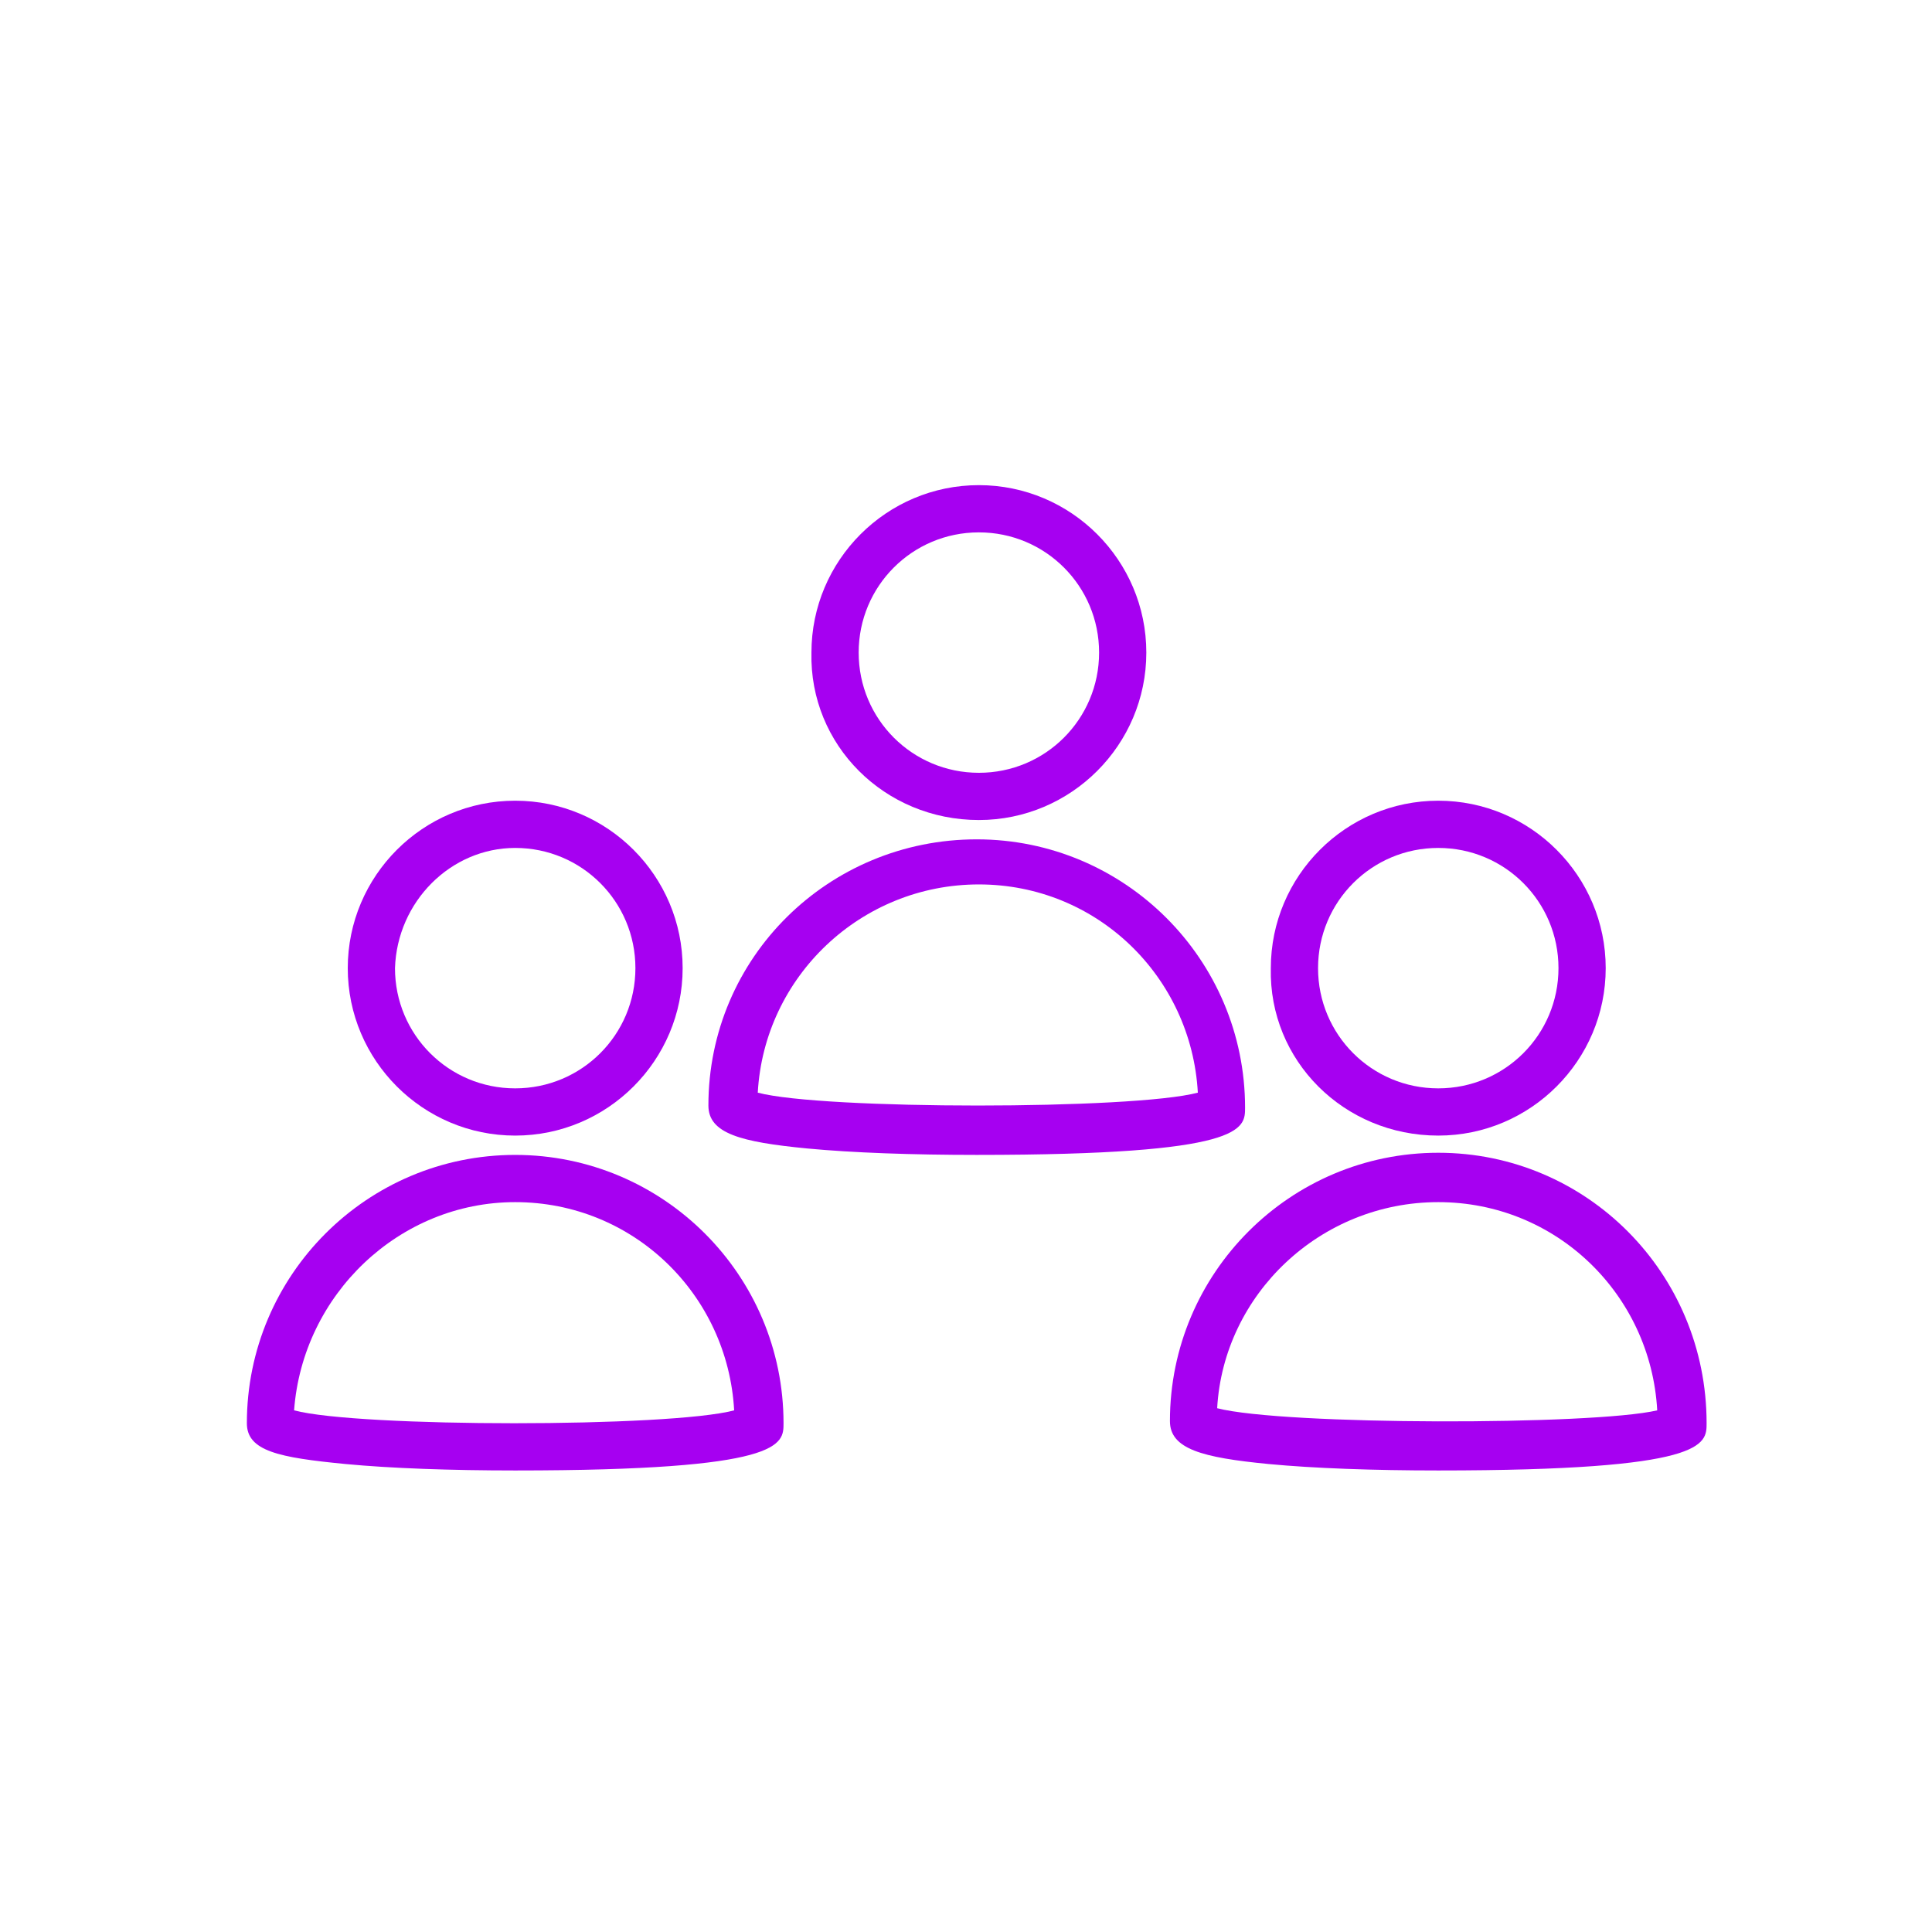 <?xml version="1.0" encoding="UTF-8"?> <!-- Generator: Adobe Illustrator 26.5.0, SVG Export Plug-In . SVG Version: 6.00 Build 0) --> <svg xmlns="http://www.w3.org/2000/svg" xmlns:xlink="http://www.w3.org/1999/xlink" id="Layer_1" x="0px" y="0px" viewBox="0 0 90 90" style="enable-background:new 0 0 90 90;" xml:space="preserve"> <style type="text/css"> .st0{fill:#A600F1;} .st1{clip-path:url(#SVGID_00000129179659236151780100000004460641376047781010_);} .st2{clip-path:url(#SVGID_00000075145258092160516650000008483796977711521688_);} .st3{clip-path:url(#SVGID_00000052062341110026266670000000951875407360664766_);} </style> <path class="st0" d="M24,52.9c4.3,0,7.8-3.5,7.8-7.8c0-4.3-3.5-7.8-7.8-7.8s-7.8,3.5-7.8,7.8C16.2,49.4,19.7,52.9,24,52.9z M24,39.5 c3.1,0,5.6,2.5,5.6,5.6c0,3.1-2.5,5.6-5.6,5.6s-5.6-2.5-5.6-5.6C18.5,42,21,39.5,24,39.5z"></path> <g> <defs> <rect id="SVGID_1_" x="11.5" y="53.5" width="26.2" height="15"></rect> </defs> <clipPath id="SVGID_00000163789155444995671800000013772188723035747758_"> <use xlink:href="#SVGID_1_" style="overflow:visible;"></use> </clipPath> <g style="clip-path:url(#SVGID_00000163789155444995671800000013772188723035747758_);"> <path class="st0" d="M16.1,68.2c2.1,0.2,4.9,0.3,7.9,0.3c12.5,0,12.5-1.2,12.5-2.2c0-6.9-5.6-12.5-12.5-12.5s-12.5,5.6-12.5,12.5 C11.5,67.6,13,67.9,16.1,68.2z M24,56c5.5,0,9.9,4.3,10.2,9.7c-3,0.8-17.5,0.8-20.5,0C14.1,60.3,18.6,56,24,56z"></path> </g> </g> <g> <defs> <rect id="SVGID_00000016076399982443020470000005894276852665354931_" x="37.7" y="22.5" width="16" height="16.3"></rect> </defs> <clipPath id="SVGID_00000023968354457114988220000006566927597873363875_"> <use xlink:href="#SVGID_00000016076399982443020470000005894276852665354931_" style="overflow:visible;"></use> </clipPath> <g style="clip-path:url(#SVGID_00000023968354457114988220000006566927597873363875_);"> <path class="st0" d="M45.6,38.2c4.3,0,7.8-3.5,7.8-7.8c0-4.3-3.5-7.8-7.8-7.8s-7.8,3.5-7.8,7.8C37.7,34.7,41.2,38.2,45.6,38.2z M45.6,24.8c3.1,0,5.6,2.5,5.6,5.6c0,3.1-2.5,5.6-5.6,5.6c-3.1,0-5.6-2.5-5.6-5.6C40,27.3,42.5,24.8,45.6,24.8z"></path> </g> </g> <path class="st0" d="M37.6,53.5c2.1,0.2,4.9,0.3,7.9,0.3c12.5,0,12.5-1.2,12.5-2.2c0-6.9-5.6-12.5-12.5-12.5S33,44.6,33,51.5 C33,52.8,34.5,53.2,37.6,53.5z M45.6,41.2c5.5,0,9.9,4.3,10.2,9.7c-3,0.8-17.5,0.8-20.5,0C35.6,45.5,40.1,41.2,45.6,41.2z"></path> <path class="st0" d="M67,52.9c4.3,0,7.8-3.5,7.8-7.8c0-4.3-3.5-7.8-7.8-7.8c-4.3,0-7.8,3.5-7.8,7.8C59.1,49.4,62.6,52.9,67,52.9z M67,39.5c3.1,0,5.6,2.5,5.6,5.6c0,3.1-2.5,5.6-5.6,5.6c-3.1,0-5.6-2.5-5.6-5.6C61.4,42,63.9,39.5,67,39.5z"></path> <g> <defs> <rect id="SVGID_00000161623300451785598620000013390959918447687044_" x="53.7" y="53.5" width="25.8" height="15"></rect> </defs> <clipPath id="SVGID_00000058554978403507438370000018226922288800344964_"> <use xlink:href="#SVGID_00000161623300451785598620000013390959918447687044_" style="overflow:visible;"></use> </clipPath> <g style="clip-path:url(#SVGID_00000058554978403507438370000018226922288800344964_);"> <path class="st0" d="M67,53.7c-6.9,0-12.5,5.6-12.5,12.5c0,1.3,1.5,1.7,4.6,2c2.1,0.2,4.9,0.3,7.9,0.3c12.5,0,12.5-1.2,12.5-2.2 C79.5,59.3,73.9,53.7,67,53.7z M56.7,65.6C57,60.3,61.5,56,67,56c5.5,0,9.9,4.3,10.2,9.7C74.2,66.4,59.8,66.4,56.7,65.6z"></path> </g> </g> </svg> 